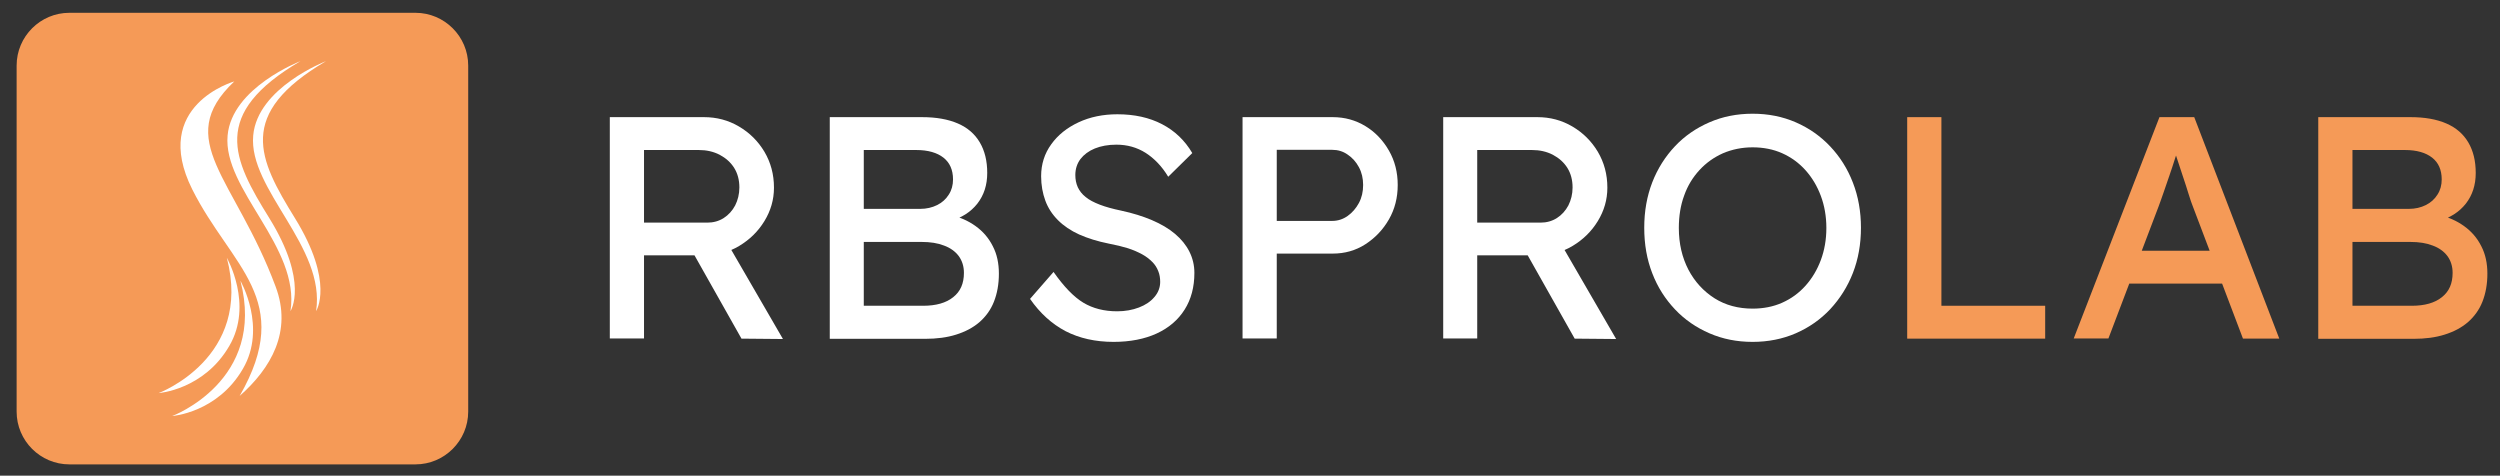 <?xml version="1.0" encoding="UTF-8"?> <svg xmlns="http://www.w3.org/2000/svg" xmlns:xlink="http://www.w3.org/1999/xlink" version="1.1" id="Layer_1" x="0px" y="0px" viewBox="0 0 1308.2 248.9" style="enable-background:new 0 0 1308.2 248.9;" xml:space="preserve"><rect x="0" y="0" width="1308.2" height="248.9" fill="#333333" stroke="none"/> <style type="text/css"> .st0{fill:#FFFFFF;} .st1{fill:#F59A57;} </style> <path class="st0" d="M319.1,177.2V61.3h49.3c6.6,0,12.7,1.6,18.3,4.9c5.6,3.3,10,7.7,13.3,13.2c3.3,5.6,5,11.8,5,18.8 c0,6.3-1.7,12.1-5,17.5c-3.3,5.4-7.7,9.7-13.2,13c-5.5,3.3-11.6,4.9-18.4,4.9H337v43.5H319.1z M337,116.5h33.1 c3.2,0,6.1-0.8,8.6-2.4c2.5-1.6,4.5-3.8,6-6.6c1.4-2.8,2.2-5.9,2.2-9.4c0-3.9-0.9-7.3-2.7-10.2c-1.8-2.9-4.4-5.2-7.6-6.9 c-3.3-1.7-6.9-2.5-11-2.5H337V116.5z M388,177.2l-29.5-52.3l18.4-4.1l32.8,56.6L388,177.2z"></path> <path class="st0" d="M434.2,177.2V61.3h48.3c7.4,0,13.6,1.1,18.7,3.3c5.1,2.2,8.9,5.5,11.5,9.9c2.6,4.4,3.9,9.7,3.9,16 c0,6.3-1.7,11.6-5.2,16.1c-3.5,4.4-8.3,7.5-14.5,9.1v-3.3c5.2,1.1,9.7,3.1,13.6,5.9c3.9,2.8,6.9,6.3,9,10.5c2.2,4.2,3.2,9,3.2,14.4 c0,5.5-0.9,10.4-2.6,14.7c-1.7,4.3-4.3,7.8-7.6,10.7c-3.4,2.9-7.4,5-12.2,6.5c-4.7,1.5-10.2,2.2-16.2,2.2H434.2z M452,109.3h29.5 c3.3,0,6.3-0.7,8.9-2c2.6-1.3,4.6-3.1,6.1-5.5c1.5-2.3,2.2-5,2.2-7.9c0-5-1.7-8.8-5-11.4c-3.3-2.6-8.1-4-14.2-4H452V109.3z M452,160 h31.1c6.7,0,12-1.5,15.7-4.5c3.8-3,5.6-7.2,5.6-12.7c0-3.4-0.9-6.3-2.7-8.8c-1.8-2.4-4.4-4.3-7.7-5.5c-3.3-1.3-7.2-1.9-11.8-1.9H452 V160z"></path> <path class="st0" d="M582.7,178.9c-9.5,0-17.9-1.9-25.1-5.6c-7.2-3.8-13.4-9.4-18.6-16.9l12.3-14.1c5.4,7.7,10.6,13.1,15.6,16.1 s10.9,4.5,17.7,4.5c4.2,0,8-0.7,11.4-2c3.4-1.3,6.1-3.1,8.1-5.5c2-2.3,3-5,3-7.9c0-2-0.3-3.9-1-5.6c-0.7-1.8-1.7-3.4-3.1-4.8 c-1.4-1.4-3.1-2.8-5.3-4c-2.2-1.2-4.7-2.3-7.5-3.2c-2.9-0.9-6.2-1.7-9.9-2.4c-6-1.2-11.1-2.8-15.6-4.8c-4.4-2-8.1-4.5-11.1-7.5 s-5.2-6.4-6.6-10.2c-1.4-3.8-2.2-8.1-2.2-12.8c0-6.3,1.8-11.9,5.3-16.7c3.5-4.9,8.3-8.7,14.3-11.5c6-2.8,12.8-4.2,20.3-4.2 c8.9,0,16.7,1.7,23.4,5.2c6.7,3.5,11.9,8.5,15.8,15.1l-12.6,12.4C608,87,604,82.9,599.5,80c-4.6-2.9-9.7-4.3-15.3-4.3 c-4.3,0-8.1,0.7-11.3,2c-3.2,1.3-5.7,3.2-7.5,5.5c-1.8,2.4-2.7,5.2-2.7,8.4c0,2.3,0.4,4.4,1.3,6.4c0.9,1.9,2.2,3.6,4.1,5.1 c1.8,1.5,4.3,2.8,7.4,4c3.1,1.2,6.8,2.2,11.1,3.1c6.1,1.3,11.5,3,16.2,5c4.7,2,8.8,4.4,12.1,7.2c3.3,2.8,5.8,5.9,7.5,9.3 c1.7,3.4,2.6,7.1,2.6,11.1c0,7.4-1.7,13.8-5.1,19.2c-3.4,5.4-8.3,9.6-14.6,12.5S591.4,178.9,582.7,178.9z"></path> <path class="st0" d="M650.2,177.2V61.3h47.2c6.3,0,12,1.6,17.1,4.7c5.1,3.1,9.2,7.4,12.3,12.8c3.1,5.4,4.6,11.4,4.6,18 s-1.5,12.6-4.6,18c-3.1,5.4-7.2,9.7-12.3,13c-5.1,3.3-10.8,4.9-17.1,4.9h-29.3v44.4H650.2z M668.1,115.6h29c3,0,5.7-0.9,8.1-2.6 c2.4-1.7,4.4-4,5.9-6.8c1.5-2.8,2.2-5.9,2.2-9.4c0-3.4-0.7-6.5-2.2-9.3c-1.5-2.8-3.5-5-5.9-6.6c-2.4-1.7-5.1-2.5-8.1-2.5h-29V115.6z "></path> <path class="st0" d="M755.2,177.2V61.3h49.3c6.6,0,12.7,1.6,18.3,4.9c5.6,3.3,10,7.7,13.3,13.2c3.3,5.6,5,11.8,5,18.8 c0,6.3-1.7,12.1-5,17.5c-3.3,5.4-7.7,9.7-13.2,13c-5.5,3.3-11.6,4.9-18.4,4.9H773v43.5H755.2z M773,116.5h33.1 c3.2,0,6.1-0.8,8.6-2.4c2.5-1.6,4.5-3.8,6-6.6c1.4-2.8,2.2-5.9,2.2-9.4c0-3.9-0.9-7.3-2.7-10.2c-1.8-2.9-4.4-5.2-7.6-6.9 c-3.3-1.7-6.9-2.5-11-2.5H773V116.5z M824,177.2l-29.5-52.3l18.4-4.1l32.8,56.6L824,177.2z"></path> <path class="st0" d="M917.1,178.9c-8.2,0-15.7-1.5-22.6-4.5c-6.9-3-12.9-7.1-18-12.5c-5.1-5.4-9.1-11.6-11.9-18.9 c-2.8-7.2-4.2-15.1-4.2-23.8s1.4-16.5,4.2-23.8c2.8-7.2,6.8-13.5,11.9-18.9c5.1-5.4,11.1-9.5,18-12.5c6.9-3,14.4-4.5,22.6-4.5 c8.2,0,15.7,1.5,22.6,4.5c6.9,3,12.9,7.2,18,12.6c5.1,5.4,9.1,11.7,11.9,19c2.8,7.2,4.2,15.1,4.2,23.6c0,8.5-1.4,16.4-4.2,23.6 c-2.8,7.2-6.8,13.5-11.9,19c-5.1,5.4-11.1,9.6-18,12.6C932.8,177.4,925.2,178.9,917.1,178.9z M917.1,161.5c5.6,0,10.8-1,15.5-3.1 c4.7-2.1,8.7-5,12.2-8.9c3.4-3.8,6.1-8.3,8-13.4c1.9-5.1,2.9-10.7,2.9-16.8c0-6.1-1-11.7-2.9-16.8c-1.9-5.1-4.6-9.6-8-13.4 c-3.4-3.8-7.5-6.8-12.2-8.9c-4.7-2.1-9.9-3.1-15.5-3.1s-10.8,1.1-15.5,3.1c-4.7,2.1-8.8,5-12.3,8.8c-3.5,3.8-6.2,8.2-8,13.3 c-1.9,5.1-2.8,10.8-2.8,17c0,8.2,1.7,15.4,5,21.8c3.3,6.3,7.9,11.3,13.7,15C902.9,159.7,909.6,161.5,917.1,161.5z"></path> <path class="st1" d="M998,177.2V61.3h17.9V160h54.3v17.2H998z"></path> <path class="st1" d="M1085.1,177.2L1130,61.3h18.2l44.5,115.9h-19l-26.5-69.9c-0.3-0.8-1-2.6-1.9-5.6c-0.9-3-2-6.3-3.2-9.9 c-1.2-3.6-2.3-7-3.3-10c-1-3-1.7-5-2-5.9l3.8-0.2c-0.7,1.9-1.5,4.3-2.4,7.1c-0.9,2.9-1.9,5.9-3,9.1c-1.1,3.2-2.1,6.2-3.1,9 c-1,2.8-1.8,5.2-2.5,7l-26.3,69.2H1085.1z M1105,148.4l6.6-17.2h52.6l7.6,17.2H1105z"></path> <path class="st1" d="M1213.1,177.2V61.3h48.3c7.4,0,13.6,1.1,18.7,3.3c5.1,2.2,8.9,5.5,11.5,9.9c2.6,4.4,3.9,9.7,3.9,16 c0,6.3-1.7,11.6-5.2,16.1c-3.5,4.4-8.3,7.5-14.5,9.1v-3.3c5.2,1.1,9.7,3.1,13.6,5.9c3.9,2.8,6.9,6.3,9,10.5c2.2,4.2,3.2,9,3.2,14.4 c0,5.5-0.9,10.4-2.6,14.7c-1.7,4.3-4.3,7.8-7.6,10.7c-3.4,2.9-7.4,5-12.2,6.5c-4.7,1.5-10.2,2.2-16.2,2.2H1213.1z M1231,109.3h29.5 c3.3,0,6.3-0.7,8.9-2c2.6-1.3,4.6-3.1,6.1-5.5c1.5-2.3,2.2-5,2.2-7.9c0-5-1.7-8.8-5-11.4c-3.3-2.6-8.1-4-14.2-4H1231V109.3z M1231,160h31.1c6.7,0,12-1.5,15.7-4.5c3.8-3,5.6-7.2,5.6-12.7c0-3.4-0.9-6.3-2.7-8.8c-1.8-2.4-4.4-4.3-7.7-5.5 c-3.3-1.3-7.2-1.9-11.8-1.9H1231V160z"></path> <path class="st1" d="M217.4,243H36.3c-15.2,0-27.6-12.4-27.6-27.6V34.3c0-15.2,12.4-27.6,27.6-27.6h181.1 c15.2,0,27.6,12.4,27.6,27.6v181.1C245,230.6,232.6,243,217.4,243z"></path> <g id="XMLID_1_"> <path id="XMLID_6_" class="st0" d="M144.2,149.9C123,93,90.1,73.4,122.6,42.6c0,0-44,12.5-22,56.5c20.5,40.8,53.9,57.4,24.8,108.1 c0,0,0,0,0,0C141.7,192.8,153.1,173.5,144.2,149.9z"></path> <path id="XMLID_5_" class="st0" d="M157.2,32c0,0-35.9,13.8-38.1,38.9c-2.6,28.2,38.1,58.3,32.9,91.9c0,0,9.8-14.9-11.1-48.7 C121.7,83.2,110,59.7,157.2,32z"></path> <path id="XMLID_4_" class="st0" d="M170.6,32c0,0-35.9,13.8-38.1,38.9c-2.6,28.2,38.1,58.3,32.9,91.9c0,0,9.8-14.9-11.1-48.7 C135.2,83.2,123.5,59.7,170.6,32z"></path> <path id="XMLID_3_" class="st0" d="M90.1,217.7c0,0,49.4-18.4,35.7-70.8c0,0,14,24.4,1.3,46.1C113.8,216,90.1,217.7,90.1,217.7z"></path> <path id="XMLID_2_" class="st0" d="M83,205.7c0,0,49.4-18.4,35.7-70.8c0,0,14,24.4,1.3,46.1C106.7,204,83,205.7,83,205.7z"></path> </g> </svg> 